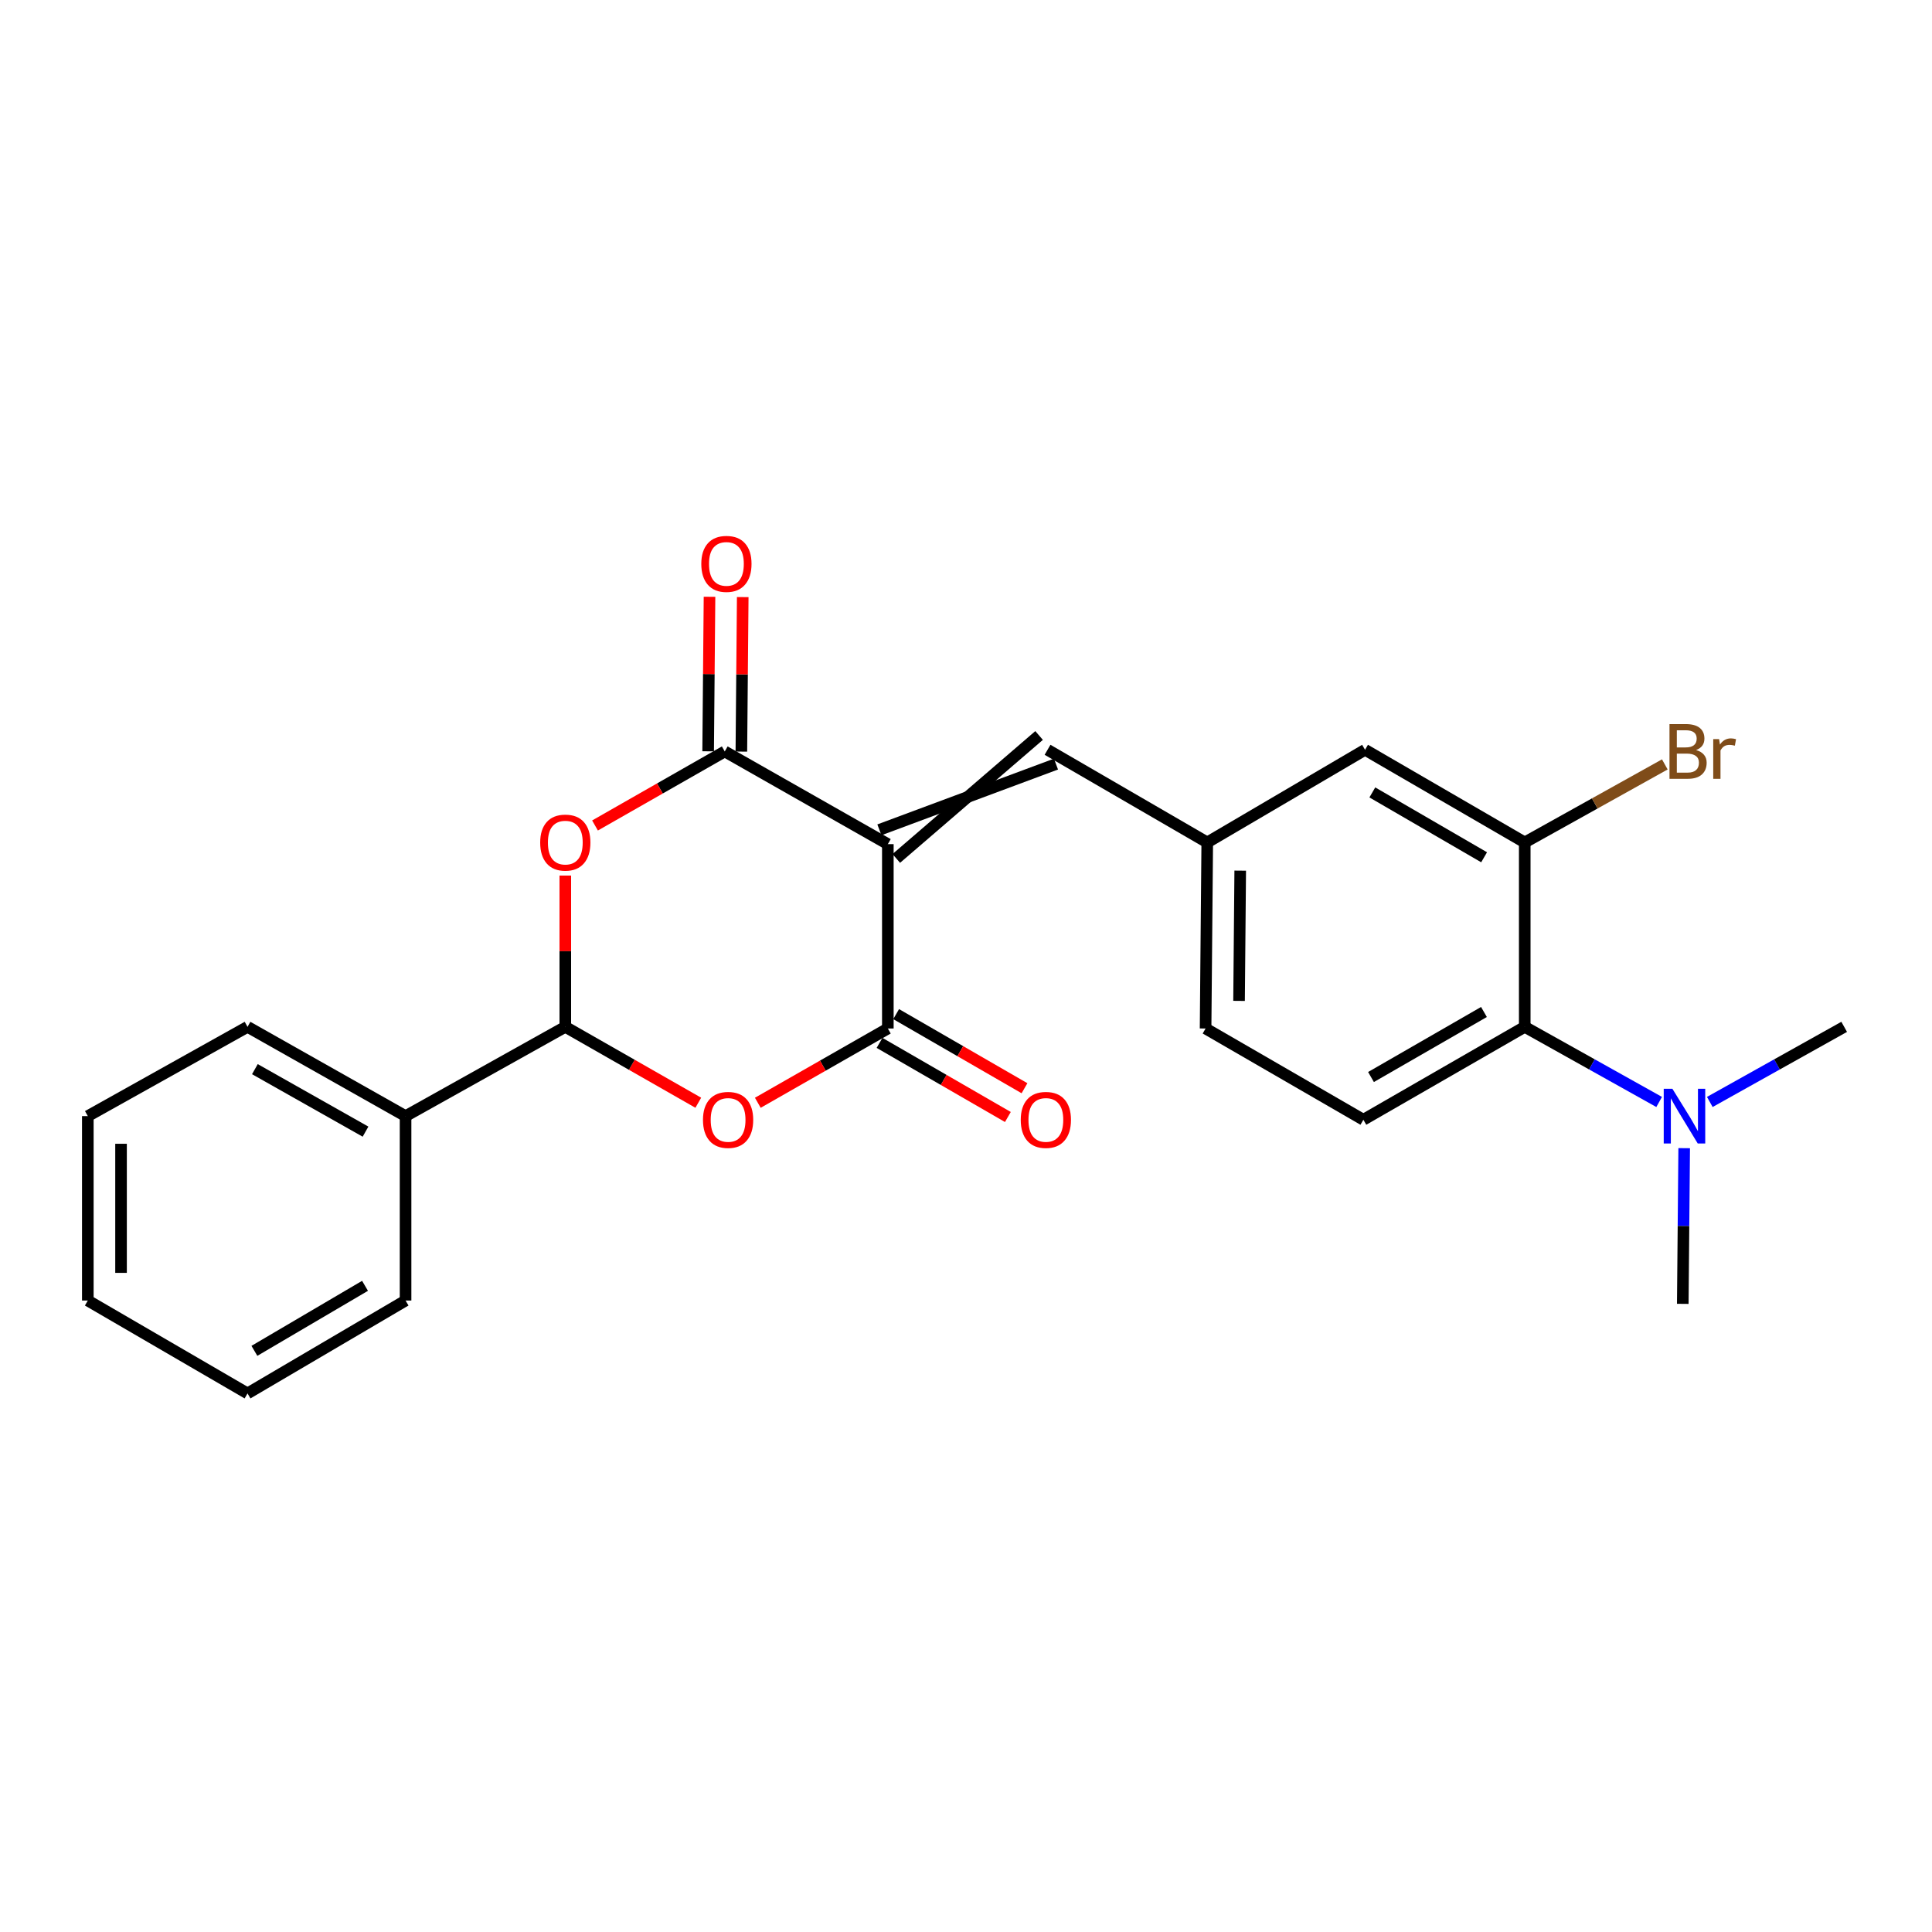 <?xml version='1.0' encoding='iso-8859-1'?>
<svg version='1.1' baseProfile='full'
              xmlns='http://www.w3.org/2000/svg'
                      xmlns:rdkit='http://www.rdkit.org/xml'
                      xmlns:xlink='http://www.w3.org/1999/xlink'
                  xml:space='preserve'
width='1000px' height='1000px' viewBox='0 0 1000 1000'>
<!-- END OF HEADER -->
<rect style='opacity:1.0;fill:#FFFFFF;stroke:none' width='1000' height='1000' x='0' y='0'> </rect>
<path class='bond-0' d='M 459.543,436.924 L 459.543,532.35' style='fill:none;fill-rule:evenodd;stroke:#000000;stroke-width:6px;stroke-linecap:butt;stroke-linejoin:miter;stroke-opacity:1' />
<path class='bond-1' d='M 459.543,436.924 L 375.132,388.949' style='fill:none;fill-rule:evenodd;stroke:#000000;stroke-width:6px;stroke-linecap:butt;stroke-linejoin:miter;stroke-opacity:1' />
<path class='bond-5' d='M 463.916,444.327 L 537.832,380.687' style='fill:none;fill-rule:evenodd;stroke:#000000;stroke-width:6px;stroke-linecap:butt;stroke-linejoin:miter;stroke-opacity:1' />
<path class='bond-5' d='M 455.169,429.522 L 546.579,395.492' style='fill:none;fill-rule:evenodd;stroke:#000000;stroke-width:6px;stroke-linecap:butt;stroke-linejoin:miter;stroke-opacity:1' />
<path class='bond-2' d='M 459.543,532.35 L 425.892,551.573' style='fill:none;fill-rule:evenodd;stroke:#000000;stroke-width:6px;stroke-linecap:butt;stroke-linejoin:miter;stroke-opacity:1' />
<path class='bond-2' d='M 425.892,551.573 L 392.241,570.795' style='fill:none;fill-rule:evenodd;stroke:#FF0000;stroke-width:6px;stroke-linecap:butt;stroke-linejoin:miter;stroke-opacity:1' />
<path class='bond-10' d='M 455.243,539.796 L 488.459,558.976' style='fill:none;fill-rule:evenodd;stroke:#000000;stroke-width:6px;stroke-linecap:butt;stroke-linejoin:miter;stroke-opacity:1' />
<path class='bond-10' d='M 488.459,558.976 L 521.676,578.156' style='fill:none;fill-rule:evenodd;stroke:#FF0000;stroke-width:6px;stroke-linecap:butt;stroke-linejoin:miter;stroke-opacity:1' />
<path class='bond-10' d='M 463.842,524.905 L 497.058,544.085' style='fill:none;fill-rule:evenodd;stroke:#000000;stroke-width:6px;stroke-linecap:butt;stroke-linejoin:miter;stroke-opacity:1' />
<path class='bond-10' d='M 497.058,544.085 L 530.274,563.265' style='fill:none;fill-rule:evenodd;stroke:#FF0000;stroke-width:6px;stroke-linecap:butt;stroke-linejoin:miter;stroke-opacity:1' />
<path class='bond-3' d='M 375.132,388.949 L 341.555,408.11' style='fill:none;fill-rule:evenodd;stroke:#000000;stroke-width:6px;stroke-linecap:butt;stroke-linejoin:miter;stroke-opacity:1' />
<path class='bond-3' d='M 341.555,408.11 L 307.978,427.271' style='fill:none;fill-rule:evenodd;stroke:#FF0000;stroke-width:6px;stroke-linecap:butt;stroke-linejoin:miter;stroke-opacity:1' />
<path class='bond-11' d='M 383.729,389.025 L 384.083,349.037' style='fill:none;fill-rule:evenodd;stroke:#000000;stroke-width:6px;stroke-linecap:butt;stroke-linejoin:miter;stroke-opacity:1' />
<path class='bond-11' d='M 384.083,349.037 L 384.437,309.05' style='fill:none;fill-rule:evenodd;stroke:#FF0000;stroke-width:6px;stroke-linecap:butt;stroke-linejoin:miter;stroke-opacity:1' />
<path class='bond-11' d='M 366.534,388.873 L 366.888,348.885' style='fill:none;fill-rule:evenodd;stroke:#000000;stroke-width:6px;stroke-linecap:butt;stroke-linejoin:miter;stroke-opacity:1' />
<path class='bond-11' d='M 366.888,348.885 L 367.242,308.897' style='fill:none;fill-rule:evenodd;stroke:#FF0000;stroke-width:6px;stroke-linecap:butt;stroke-linejoin:miter;stroke-opacity:1' />
<path class='bond-24' d='M 361.435,570.777 L 327.019,551.134' style='fill:none;fill-rule:evenodd;stroke:#FF0000;stroke-width:6px;stroke-linecap:butt;stroke-linejoin:miter;stroke-opacity:1' />
<path class='bond-24' d='M 327.019,551.134 L 292.602,531.49' style='fill:none;fill-rule:evenodd;stroke:#000000;stroke-width:6px;stroke-linecap:butt;stroke-linejoin:miter;stroke-opacity:1' />
<path class='bond-4' d='M 292.602,453.192 L 292.602,492.341' style='fill:none;fill-rule:evenodd;stroke:#FF0000;stroke-width:6px;stroke-linecap:butt;stroke-linejoin:miter;stroke-opacity:1' />
<path class='bond-4' d='M 292.602,492.341 L 292.602,531.49' style='fill:none;fill-rule:evenodd;stroke:#000000;stroke-width:6px;stroke-linecap:butt;stroke-linejoin:miter;stroke-opacity:1' />
<path class='bond-14' d='M 292.602,531.49 L 209.92,577.699' style='fill:none;fill-rule:evenodd;stroke:#000000;stroke-width:6px;stroke-linecap:butt;stroke-linejoin:miter;stroke-opacity:1' />
<path class='bond-9' d='M 542.206,388.089 L 624.868,436.046' style='fill:none;fill-rule:evenodd;stroke:#000000;stroke-width:6px;stroke-linecap:butt;stroke-linejoin:miter;stroke-opacity:1' />
<path class='bond-6' d='M 789.201,531.49 L 705.678,579.581' style='fill:none;fill-rule:evenodd;stroke:#000000;stroke-width:6px;stroke-linecap:butt;stroke-linejoin:miter;stroke-opacity:1' />
<path class='bond-6' d='M 768.092,523.802 L 709.626,557.465' style='fill:none;fill-rule:evenodd;stroke:#000000;stroke-width:6px;stroke-linecap:butt;stroke-linejoin:miter;stroke-opacity:1' />
<path class='bond-12' d='M 789.201,531.49 L 823.988,550.932' style='fill:none;fill-rule:evenodd;stroke:#000000;stroke-width:6px;stroke-linecap:butt;stroke-linejoin:miter;stroke-opacity:1' />
<path class='bond-12' d='M 823.988,550.932 L 858.775,570.373' style='fill:none;fill-rule:evenodd;stroke:#0000FF;stroke-width:6px;stroke-linecap:butt;stroke-linejoin:miter;stroke-opacity:1' />
<path class='bond-25' d='M 789.201,531.49 L 789.201,436.046' style='fill:none;fill-rule:evenodd;stroke:#000000;stroke-width:6px;stroke-linecap:butt;stroke-linejoin:miter;stroke-opacity:1' />
<path class='bond-7' d='M 789.201,436.046 L 706.547,388.089' style='fill:none;fill-rule:evenodd;stroke:#000000;stroke-width:6px;stroke-linecap:butt;stroke-linejoin:miter;stroke-opacity:1' />
<path class='bond-7' d='M 768.173,443.725 L 710.316,410.156' style='fill:none;fill-rule:evenodd;stroke:#000000;stroke-width:6px;stroke-linecap:butt;stroke-linejoin:miter;stroke-opacity:1' />
<path class='bond-15' d='M 789.201,436.046 L 825.453,415.851' style='fill:none;fill-rule:evenodd;stroke:#000000;stroke-width:6px;stroke-linecap:butt;stroke-linejoin:miter;stroke-opacity:1' />
<path class='bond-15' d='M 825.453,415.851 L 861.706,395.656' style='fill:none;fill-rule:evenodd;stroke:#7F4C19;stroke-width:6px;stroke-linecap:butt;stroke-linejoin:miter;stroke-opacity:1' />
<path class='bond-8' d='M 705.678,579.581 L 624.009,532.35' style='fill:none;fill-rule:evenodd;stroke:#000000;stroke-width:6px;stroke-linecap:butt;stroke-linejoin:miter;stroke-opacity:1' />
<path class='bond-13' d='M 624.868,436.046 L 706.547,388.089' style='fill:none;fill-rule:evenodd;stroke:#000000;stroke-width:6px;stroke-linecap:butt;stroke-linejoin:miter;stroke-opacity:1' />
<path class='bond-16' d='M 624.868,436.046 L 624.009,532.35' style='fill:none;fill-rule:evenodd;stroke:#000000;stroke-width:6px;stroke-linecap:butt;stroke-linejoin:miter;stroke-opacity:1' />
<path class='bond-16' d='M 641.934,450.645 L 641.332,518.058' style='fill:none;fill-rule:evenodd;stroke:#000000;stroke-width:6px;stroke-linecap:butt;stroke-linejoin:miter;stroke-opacity:1' />
<path class='bond-17' d='M 884.99,570.372 L 919.768,550.931' style='fill:none;fill-rule:evenodd;stroke:#0000FF;stroke-width:6px;stroke-linecap:butt;stroke-linejoin:miter;stroke-opacity:1' />
<path class='bond-17' d='M 919.768,550.931 L 954.545,531.49' style='fill:none;fill-rule:evenodd;stroke:#000000;stroke-width:6px;stroke-linecap:butt;stroke-linejoin:miter;stroke-opacity:1' />
<path class='bond-18' d='M 871.733,594.288 L 871.368,634.58' style='fill:none;fill-rule:evenodd;stroke:#0000FF;stroke-width:6px;stroke-linecap:butt;stroke-linejoin:miter;stroke-opacity:1' />
<path class='bond-18' d='M 871.368,634.58 L 871.004,674.873' style='fill:none;fill-rule:evenodd;stroke:#000000;stroke-width:6px;stroke-linecap:butt;stroke-linejoin:miter;stroke-opacity:1' />
<path class='bond-19' d='M 209.92,577.699 L 128.117,531.49' style='fill:none;fill-rule:evenodd;stroke:#000000;stroke-width:6px;stroke-linecap:butt;stroke-linejoin:miter;stroke-opacity:1' />
<path class='bond-19' d='M 189.193,585.739 L 131.931,553.394' style='fill:none;fill-rule:evenodd;stroke:#000000;stroke-width:6px;stroke-linecap:butt;stroke-linejoin:miter;stroke-opacity:1' />
<path class='bond-20' d='M 209.92,577.699 L 209.92,673.153' style='fill:none;fill-rule:evenodd;stroke:#000000;stroke-width:6px;stroke-linecap:butt;stroke-linejoin:miter;stroke-opacity:1' />
<path class='bond-22' d='M 128.117,531.49 L 45.455,577.699' style='fill:none;fill-rule:evenodd;stroke:#000000;stroke-width:6px;stroke-linecap:butt;stroke-linejoin:miter;stroke-opacity:1' />
<path class='bond-21' d='M 209.92,673.153 L 128.117,721.234' style='fill:none;fill-rule:evenodd;stroke:#000000;stroke-width:6px;stroke-linecap:butt;stroke-linejoin:miter;stroke-opacity:1' />
<path class='bond-21' d='M 188.937,665.541 L 131.675,699.197' style='fill:none;fill-rule:evenodd;stroke:#000000;stroke-width:6px;stroke-linecap:butt;stroke-linejoin:miter;stroke-opacity:1' />
<path class='bond-23' d='M 128.117,721.234 L 45.455,673.153' style='fill:none;fill-rule:evenodd;stroke:#000000;stroke-width:6px;stroke-linecap:butt;stroke-linejoin:miter;stroke-opacity:1' />
<path class='bond-26' d='M 45.455,577.699 L 45.455,673.153' style='fill:none;fill-rule:evenodd;stroke:#000000;stroke-width:6px;stroke-linecap:butt;stroke-linejoin:miter;stroke-opacity:1' />
<path class='bond-26' d='M 62.65,592.017 L 62.65,658.835' style='fill:none;fill-rule:evenodd;stroke:#000000;stroke-width:6px;stroke-linecap:butt;stroke-linejoin:miter;stroke-opacity:1' />
<path  class='atom-3' d='M 363.861 579.661
Q 363.861 572.861, 367.221 569.061
Q 370.581 565.261, 376.861 565.261
Q 383.141 565.261, 386.501 569.061
Q 389.861 572.861, 389.861 579.661
Q 389.861 586.541, 386.461 590.461
Q 383.061 594.341, 376.861 594.341
Q 370.621 594.341, 367.221 590.461
Q 363.861 586.581, 363.861 579.661
M 376.861 591.141
Q 381.181 591.141, 383.501 588.261
Q 385.861 585.341, 385.861 579.661
Q 385.861 574.101, 383.501 571.301
Q 381.181 568.461, 376.861 568.461
Q 372.541 568.461, 370.181 571.261
Q 367.861 574.061, 367.861 579.661
Q 367.861 585.381, 370.181 588.261
Q 372.541 591.141, 376.861 591.141
' fill='#FF0000'/>
<path  class='atom-4' d='M 279.602 436.126
Q 279.602 429.326, 282.962 425.526
Q 286.322 421.726, 292.602 421.726
Q 298.882 421.726, 302.242 425.526
Q 305.602 429.326, 305.602 436.126
Q 305.602 443.006, 302.202 446.926
Q 298.802 450.806, 292.602 450.806
Q 286.362 450.806, 282.962 446.926
Q 279.602 443.046, 279.602 436.126
M 292.602 447.606
Q 296.922 447.606, 299.242 444.726
Q 301.602 441.806, 301.602 436.126
Q 301.602 430.566, 299.242 427.766
Q 296.922 424.926, 292.602 424.926
Q 288.282 424.926, 285.922 427.726
Q 283.602 430.526, 283.602 436.126
Q 283.602 441.846, 285.922 444.726
Q 288.282 447.606, 292.602 447.606
' fill='#FF0000'/>
<path  class='atom-11' d='M 528.336 579.661
Q 528.336 572.861, 531.696 569.061
Q 535.056 565.261, 541.336 565.261
Q 547.616 565.261, 550.976 569.061
Q 554.336 572.861, 554.336 579.661
Q 554.336 586.541, 550.936 590.461
Q 547.536 594.341, 541.336 594.341
Q 535.096 594.341, 531.696 590.461
Q 528.336 586.581, 528.336 579.661
M 541.336 591.141
Q 545.656 591.141, 547.976 588.261
Q 550.336 585.341, 550.336 579.661
Q 550.336 574.101, 547.976 571.301
Q 545.656 568.461, 541.336 568.461
Q 537.016 568.461, 534.656 571.261
Q 532.336 574.061, 532.336 579.661
Q 532.336 585.381, 534.656 588.261
Q 537.016 591.141, 541.336 591.141
' fill='#FF0000'/>
<path  class='atom-12' d='M 362.991 291.864
Q 362.991 285.064, 366.351 281.264
Q 369.711 277.464, 375.991 277.464
Q 382.271 277.464, 385.631 281.264
Q 388.991 285.064, 388.991 291.864
Q 388.991 298.744, 385.591 302.664
Q 382.191 306.544, 375.991 306.544
Q 369.751 306.544, 366.351 302.664
Q 362.991 298.784, 362.991 291.864
M 375.991 303.344
Q 380.311 303.344, 382.631 300.464
Q 384.991 297.544, 384.991 291.864
Q 384.991 286.304, 382.631 283.504
Q 380.311 280.664, 375.991 280.664
Q 371.671 280.664, 369.311 283.464
Q 366.991 286.264, 366.991 291.864
Q 366.991 297.584, 369.311 300.464
Q 371.671 303.344, 375.991 303.344
' fill='#FF0000'/>
<path  class='atom-13' d='M 865.623 563.539
L 874.903 578.539
Q 875.823 580.019, 877.303 582.699
Q 878.783 585.379, 878.863 585.539
L 878.863 563.539
L 882.623 563.539
L 882.623 591.859
L 878.743 591.859
L 868.783 575.459
Q 867.623 573.539, 866.383 571.339
Q 865.183 569.139, 864.823 568.459
L 864.823 591.859
L 861.143 591.859
L 861.143 563.539
L 865.623 563.539
' fill='#0000FF'/>
<path  class='atom-16' d='M 877.885 388.229
Q 880.605 388.989, 881.965 390.669
Q 883.365 392.309, 883.365 394.749
Q 883.365 398.669, 880.845 400.909
Q 878.365 403.109, 873.645 403.109
L 864.125 403.109
L 864.125 374.789
L 872.485 374.789
Q 877.325 374.789, 879.765 376.749
Q 882.205 378.709, 882.205 382.309
Q 882.205 386.589, 877.885 388.229
M 867.925 377.989
L 867.925 386.869
L 872.485 386.869
Q 875.285 386.869, 876.725 385.749
Q 878.205 384.589, 878.205 382.309
Q 878.205 377.989, 872.485 377.989
L 867.925 377.989
M 873.645 399.909
Q 876.405 399.909, 877.885 398.589
Q 879.365 397.269, 879.365 394.749
Q 879.365 392.429, 877.725 391.269
Q 876.125 390.069, 873.045 390.069
L 867.925 390.069
L 867.925 399.909
L 873.645 399.909
' fill='#7F4C19'/>
<path  class='atom-16' d='M 889.805 382.549
L 890.245 385.389
Q 892.405 382.189, 895.925 382.189
Q 897.045 382.189, 898.565 382.589
L 897.965 385.949
Q 896.245 385.549, 895.285 385.549
Q 893.605 385.549, 892.485 386.229
Q 891.405 386.869, 890.525 388.429
L 890.525 403.109
L 886.765 403.109
L 886.765 382.549
L 889.805 382.549
' fill='#7F4C19'/>
</svg>
